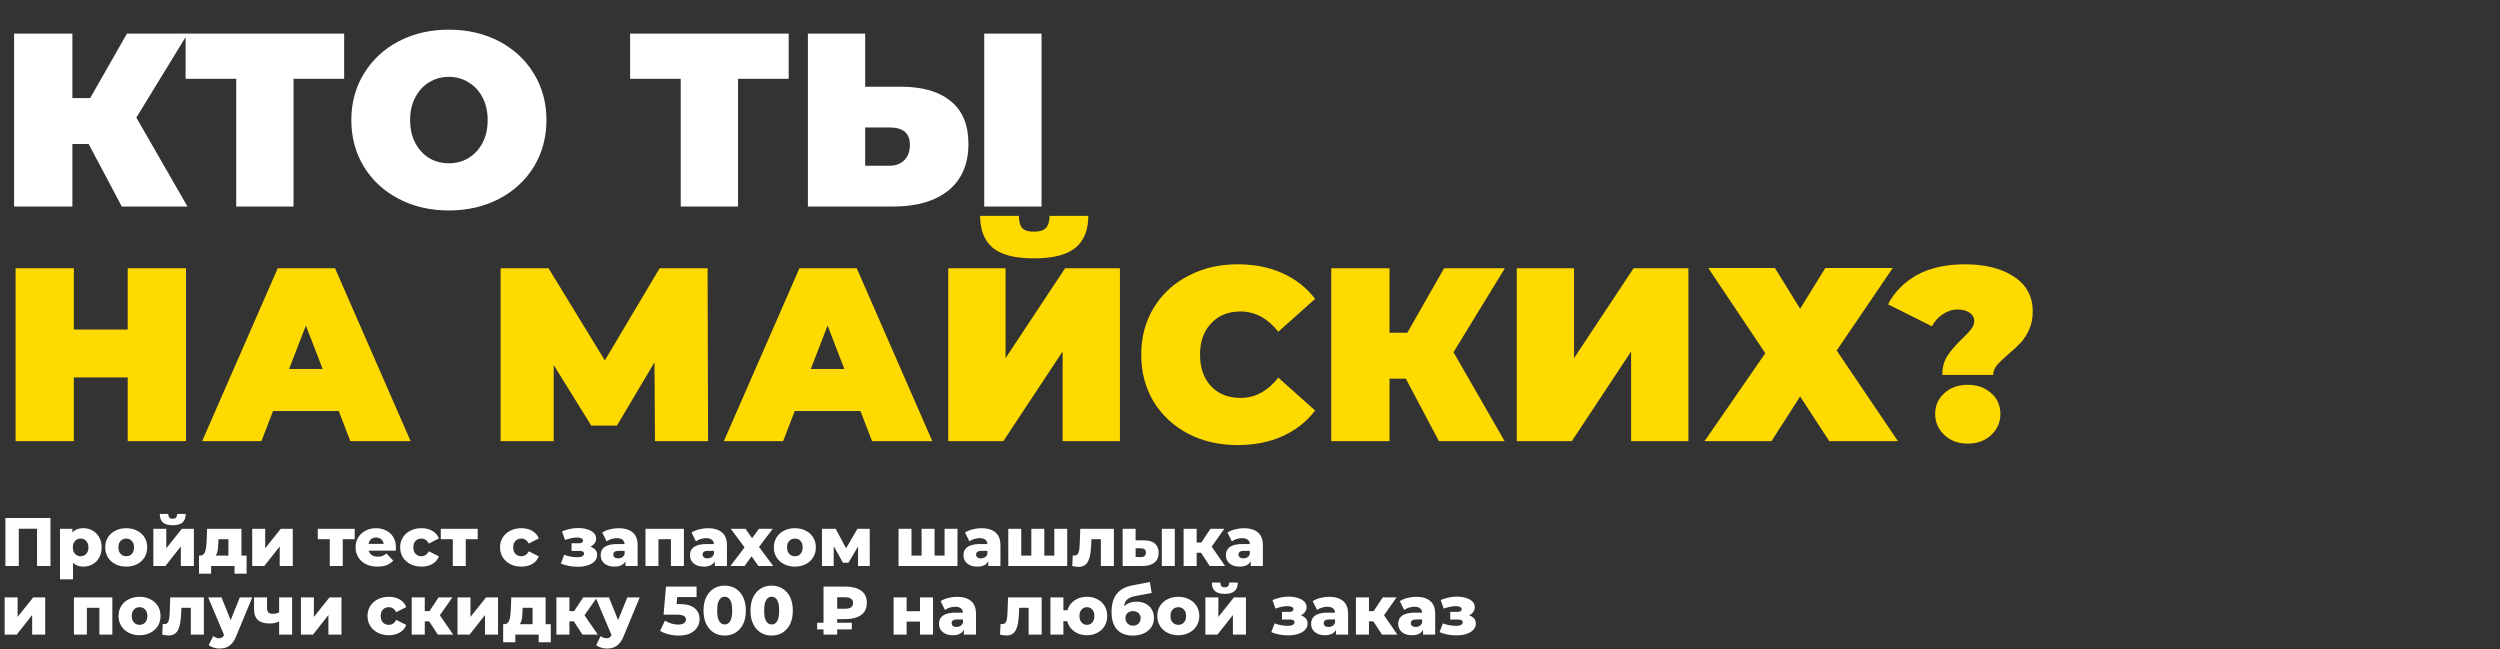 <?xml version="1.0" encoding="UTF-8"?> <svg xmlns="http://www.w3.org/2000/svg" width="1822" height="473" viewBox="0 0 1822 473" fill="none"><rect x="0" y="0" width="1822" height="473" fill="#333333" stroke="none"/><path d="M3.94 412.5V377.5H36.79V412.5H26.99V383.15L29.19 385.35H11.54L13.69 383.15V412.5H3.94ZM60.772 412.95C58.472 412.95 56.506 412.45 54.872 411.45C53.239 410.417 51.989 408.883 51.122 406.85C50.289 404.783 49.872 402.15 49.872 398.95C49.872 395.717 50.272 393.083 51.072 391.05C51.872 388.983 53.072 387.45 54.672 386.45C56.306 385.45 58.339 384.95 60.772 384.95C63.239 384.95 65.472 385.533 67.472 386.7C69.506 387.833 71.106 389.45 72.272 391.55C73.472 393.617 74.072 396.083 74.072 398.95C74.072 401.817 73.472 404.3 72.272 406.4C71.106 408.5 69.506 410.117 67.472 411.25C65.472 412.383 63.239 412.95 60.772 412.95ZM43.722 422.2V385.4H52.772V390L52.722 398.95L53.222 407.95V422.2H43.722ZM58.772 405.4C59.839 405.4 60.789 405.15 61.622 404.65C62.489 404.15 63.172 403.417 63.672 402.45C64.206 401.483 64.472 400.317 64.472 398.95C64.472 397.583 64.206 396.417 63.672 395.45C63.172 394.483 62.489 393.75 61.622 393.25C60.789 392.75 59.839 392.5 58.772 392.5C57.706 392.5 56.739 392.75 55.872 393.25C55.039 393.75 54.356 394.483 53.822 395.45C53.322 396.417 53.072 397.583 53.072 398.95C53.072 400.317 53.322 401.483 53.822 402.45C54.356 403.417 55.039 404.15 55.872 404.65C56.739 405.15 57.706 405.4 58.772 405.4ZM91.984 412.95C89.018 412.95 86.385 412.35 84.085 411.15C81.784 409.95 79.968 408.3 78.635 406.2C77.335 404.067 76.684 401.633 76.684 398.9C76.684 396.167 77.335 393.75 78.635 391.65C79.968 389.55 81.784 387.917 84.085 386.75C86.385 385.55 89.018 384.95 91.984 384.95C94.951 384.95 97.585 385.55 99.885 386.75C102.218 387.917 104.035 389.55 105.335 391.65C106.635 393.75 107.285 396.167 107.285 398.9C107.285 401.633 106.635 404.067 105.335 406.2C104.035 408.3 102.218 409.95 99.885 411.15C97.585 412.35 94.951 412.95 91.984 412.95ZM91.984 405.4C93.085 405.4 94.051 405.15 94.885 404.65C95.751 404.15 96.434 403.417 96.934 402.45C97.434 401.45 97.684 400.267 97.684 398.9C97.684 397.533 97.434 396.383 96.934 395.45C96.434 394.483 95.751 393.75 94.885 393.25C94.051 392.75 93.085 392.5 91.984 392.5C90.918 392.5 89.951 392.75 89.085 393.25C88.251 393.75 87.568 394.483 87.034 395.45C86.534 396.383 86.284 397.533 86.284 398.9C86.284 400.267 86.534 401.45 87.034 402.45C87.568 403.417 88.251 404.15 89.085 404.65C89.951 405.15 90.918 405.4 91.984 405.4ZM111.74 412.5V385.4H121.19V399.6L132.54 385.4H141.29V412.5H131.79V398.25L120.54 412.5H111.74ZM125.84 382.8C122.64 382.8 120.273 382.133 118.74 380.8C117.24 379.433 116.473 377.35 116.44 374.55H122.59C122.623 375.65 122.873 376.517 123.34 377.15C123.84 377.75 124.657 378.05 125.79 378.05C126.923 378.05 127.757 377.75 128.29 377.15C128.823 376.517 129.09 375.65 129.09 374.55H135.34C135.34 377.35 134.557 379.433 132.99 380.8C131.457 382.133 129.073 382.8 125.84 382.8ZM166.477 408.35V392.95H159.227L159.127 395.55C159.061 396.85 158.977 398.083 158.877 399.25C158.811 400.383 158.644 401.417 158.377 402.35C158.111 403.283 157.727 404.083 157.227 404.75C156.727 405.383 156.061 405.85 155.227 406.15L145.927 404.9C146.827 404.9 147.561 404.65 148.127 404.15C148.727 403.617 149.194 402.883 149.527 401.95C149.861 401.017 150.094 399.95 150.227 398.75C150.394 397.517 150.511 396.217 150.577 394.85L150.927 385.4H175.977V408.35H166.477ZM145.027 418.1V404.9H179.727V418.1H170.927V412.5H153.877V418.1H145.027ZM183.81 412.5V385.4H193.26V399.6L204.61 385.4H213.36V412.5H203.86V398.25L192.61 412.5H183.81ZM240.349 412.5V390.85L242.399 392.95H231.599V385.4H258.499V392.95H247.699L249.799 390.85V412.5H240.349ZM275.055 412.95C271.855 412.95 269.055 412.35 266.655 411.15C264.289 409.917 262.439 408.25 261.105 406.15C259.805 404.017 259.155 401.6 259.155 398.9C259.155 396.2 259.789 393.8 261.055 391.7C262.355 389.567 264.139 387.917 266.405 386.75C268.672 385.55 271.222 384.95 274.055 384.95C276.722 384.95 279.155 385.5 281.355 386.6C283.555 387.667 285.305 389.25 286.605 391.35C287.905 393.45 288.555 396 288.555 399C288.555 399.333 288.539 399.717 288.505 400.15C288.472 400.583 288.439 400.983 288.405 401.35H266.955V396.35H283.355L279.755 397.75C279.789 396.517 279.555 395.45 279.055 394.55C278.589 393.65 277.922 392.95 277.055 392.45C276.222 391.95 275.239 391.7 274.105 391.7C272.972 391.7 271.972 391.95 271.105 392.45C270.272 392.95 269.622 393.667 269.155 394.6C268.689 395.5 268.455 396.567 268.455 397.8V399.25C268.455 400.583 268.722 401.733 269.255 402.7C269.822 403.667 270.622 404.417 271.655 404.95C272.689 405.45 273.922 405.7 275.355 405.7C276.689 405.7 277.822 405.517 278.755 405.15C279.722 404.75 280.672 404.15 281.605 403.35L286.605 408.55C285.305 409.983 283.705 411.083 281.805 411.85C279.905 412.583 277.655 412.95 275.055 412.95ZM307.176 412.95C304.176 412.95 301.493 412.35 299.126 411.15C296.793 409.95 294.959 408.3 293.626 406.2C292.293 404.067 291.626 401.633 291.626 398.9C291.626 396.167 292.293 393.75 293.626 391.65C294.959 389.55 296.793 387.917 299.126 386.75C301.493 385.55 304.176 384.95 307.176 384.95C310.243 384.95 312.893 385.6 315.126 386.9C317.359 388.2 318.943 390.033 319.876 392.4L312.526 396.15C311.893 394.883 311.109 393.967 310.176 393.4C309.243 392.8 308.226 392.5 307.126 392.5C306.026 392.5 305.026 392.75 304.126 393.25C303.226 393.75 302.509 394.483 301.976 395.45C301.476 396.383 301.226 397.533 301.226 398.9C301.226 400.3 301.476 401.483 301.976 402.45C302.509 403.417 303.226 404.15 304.126 404.65C305.026 405.15 306.026 405.4 307.126 405.4C308.226 405.4 309.243 405.117 310.176 404.55C311.109 403.95 311.893 403.017 312.526 401.75L319.876 405.5C318.943 407.867 317.359 409.7 315.126 411C312.893 412.3 310.243 412.95 307.176 412.95ZM329.997 412.5V390.85L332.047 392.95H321.247V385.4H348.147V392.95H337.347L339.447 390.85V412.5H329.997ZM379.979 412.95C376.979 412.95 374.295 412.35 371.929 411.15C369.595 409.95 367.762 408.3 366.429 406.2C365.095 404.067 364.429 401.633 364.429 398.9C364.429 396.167 365.095 393.75 366.429 391.65C367.762 389.55 369.595 387.917 371.929 386.75C374.295 385.55 376.979 384.95 379.979 384.95C383.045 384.95 385.695 385.6 387.929 386.9C390.162 388.2 391.745 390.033 392.679 392.4L385.329 396.15C384.695 394.883 383.912 393.967 382.979 393.4C382.045 392.8 381.029 392.5 379.929 392.5C378.829 392.5 377.829 392.75 376.929 393.25C376.029 393.75 375.312 394.483 374.779 395.45C374.279 396.383 374.029 397.533 374.029 398.9C374.029 400.3 374.279 401.483 374.779 402.45C375.312 403.417 376.029 404.15 376.929 404.65C377.829 405.15 378.829 405.4 379.929 405.4C381.029 405.4 382.045 405.117 382.979 404.55C383.912 403.95 384.695 403.017 385.329 401.75L392.679 405.5C391.745 407.867 390.162 409.7 387.929 411C385.695 412.3 383.045 412.95 379.979 412.95ZM421.053 413.05C418.953 413.05 416.853 412.867 414.753 412.5C412.653 412.1 410.653 411.5 408.753 410.7L411.203 404.3C412.67 404.9 414.203 405.35 415.803 405.65C417.403 405.95 419.036 406.1 420.703 406.1C421.703 406.1 422.57 406.017 423.303 405.85C424.036 405.65 424.603 405.367 425.003 405C425.436 404.6 425.653 404.133 425.653 403.6C425.653 402.867 425.386 402.333 424.853 402C424.32 401.667 423.503 401.5 422.403 401.5H416.553V395.95H421.553C422.286 395.95 422.903 395.883 423.403 395.75C423.903 395.583 424.27 395.35 424.503 395.05C424.77 394.717 424.903 394.333 424.903 393.9C424.903 393.467 424.736 393.1 424.403 392.8C424.103 392.467 423.62 392.217 422.953 392.05C422.32 391.85 421.486 391.75 420.453 391.75C419.12 391.75 417.72 391.917 416.253 392.25C414.82 392.55 413.336 392.983 411.803 393.55L409.603 387.3C411.403 386.567 413.236 385.983 415.103 385.55C416.97 385.117 418.803 384.883 420.603 384.85C423.203 384.783 425.536 385.05 427.603 385.65C429.703 386.217 431.37 387.083 432.603 388.25C433.836 389.383 434.453 390.817 434.453 392.55C434.453 393.883 434.053 395.067 433.253 396.1C432.453 397.133 431.37 397.967 430.003 398.6C428.636 399.2 427.103 399.5 425.403 399.5L425.603 397.75C428.57 397.75 430.903 398.35 432.603 399.55C434.336 400.717 435.203 402.317 435.203 404.35C435.203 406.217 434.57 407.8 433.303 409.1C432.036 410.4 430.336 411.383 428.203 412.05C426.07 412.717 423.686 413.05 421.053 413.05ZM455.866 412.5V407.45L455.216 406.2V396.9C455.216 395.4 454.749 394.25 453.816 393.45C452.916 392.617 451.466 392.2 449.466 392.2C448.166 392.2 446.849 392.417 445.516 392.85C444.183 393.25 443.049 393.817 442.116 394.55L438.916 388.1C440.449 387.1 442.283 386.333 444.416 385.8C446.583 385.233 448.733 384.95 450.866 384.95C455.266 384.95 458.666 385.967 461.066 388C463.5 390 464.716 393.15 464.716 397.45V412.5H455.866ZM447.866 412.95C445.699 412.95 443.866 412.583 442.366 411.85C440.866 411.117 439.716 410.117 438.916 408.85C438.149 407.583 437.766 406.167 437.766 404.6C437.766 402.933 438.183 401.5 439.016 400.3C439.883 399.067 441.199 398.133 442.966 397.5C444.733 396.833 447.016 396.5 449.816 396.5H456.216V401.45H451.116C449.583 401.45 448.499 401.7 447.866 402.2C447.266 402.7 446.966 403.367 446.966 404.2C446.966 405.033 447.283 405.7 447.916 406.2C448.549 406.7 449.416 406.95 450.516 406.95C451.549 406.95 452.483 406.7 453.316 406.2C454.183 405.667 454.816 404.867 455.216 403.8L456.516 407.3C456.016 409.167 455.033 410.583 453.566 411.55C452.133 412.483 450.233 412.95 447.866 412.95ZM470.431 412.5V385.4H498.431V412.5H488.981V390.9L491.081 392.95H477.831L479.881 390.9V412.5H470.431ZM520.954 412.5V407.45L520.304 406.2V396.9C520.304 395.4 519.837 394.25 518.904 393.45C518.004 392.617 516.554 392.2 514.554 392.2C513.254 392.2 511.937 392.417 510.604 392.85C509.271 393.25 508.137 393.817 507.204 394.55L504.004 388.1C505.537 387.1 507.371 386.333 509.504 385.8C511.671 385.233 513.821 384.95 515.954 384.95C520.354 384.95 523.754 385.967 526.154 388C528.587 390 529.804 393.15 529.804 397.45V412.5H520.954ZM512.954 412.95C510.787 412.95 508.954 412.583 507.454 411.85C505.954 411.117 504.804 410.117 504.004 408.85C503.237 407.583 502.854 406.167 502.854 404.6C502.854 402.933 503.271 401.5 504.104 400.3C504.971 399.067 506.287 398.133 508.054 397.5C509.821 396.833 512.104 396.5 514.904 396.5H521.304V401.45H516.204C514.671 401.45 513.587 401.7 512.954 402.2C512.354 402.7 512.054 403.367 512.054 404.2C512.054 405.033 512.371 405.7 513.004 406.2C513.637 406.7 514.504 406.95 515.604 406.95C516.637 406.95 517.571 406.7 518.404 406.2C519.271 405.667 519.904 404.867 520.304 403.8L521.604 407.3C521.104 409.167 520.121 410.583 518.654 411.55C517.221 412.483 515.321 412.95 512.954 412.95ZM532.319 412.5L544.769 396.15L544.569 401.55L532.619 385.4H543.319L550.019 394.95L546.019 395.15L553.119 385.4H563.169L551.219 401.2V396L563.519 412.5H552.669L545.669 402.3L549.669 402.85L542.619 412.5H532.319ZM579.289 412.95C576.323 412.95 573.689 412.35 571.389 411.15C569.089 409.95 567.273 408.3 565.939 406.2C564.639 404.067 563.989 401.633 563.989 398.9C563.989 396.167 564.639 393.75 565.939 391.65C567.273 389.55 569.089 387.917 571.389 386.75C573.689 385.55 576.323 384.95 579.289 384.95C582.256 384.95 584.889 385.55 587.189 386.75C589.523 387.917 591.339 389.55 592.639 391.65C593.939 393.75 594.589 396.167 594.589 398.9C594.589 401.633 593.939 404.067 592.639 406.2C591.339 408.3 589.523 409.95 587.189 411.15C584.889 412.35 582.256 412.95 579.289 412.95ZM579.289 405.4C580.389 405.4 581.356 405.15 582.189 404.65C583.056 404.15 583.739 403.417 584.239 402.45C584.739 401.45 584.989 400.267 584.989 398.9C584.989 397.533 584.739 396.383 584.239 395.45C583.739 394.483 583.056 393.75 582.189 393.25C581.356 392.75 580.389 392.5 579.289 392.5C578.223 392.5 577.256 392.75 576.389 393.25C575.556 393.75 574.873 394.483 574.339 395.45C573.839 396.383 573.589 397.533 573.589 398.9C573.589 400.267 573.839 401.45 574.339 402.45C574.873 403.417 575.556 404.15 576.389 404.65C577.256 405.15 578.223 405.4 579.289 405.4ZM599.045 412.5V385.4H609.045L618.495 403.1H614.545L624.895 385.4H633.845L633.895 412.5H625.345V394.8L626.795 395.8L618.395 410.1H614.345L605.945 395.1L607.595 394.65V412.5H599.045ZM673.705 404.9L671.655 407.05V385.4H681.105V407.05L678.955 404.9H690.455L688.405 407.05V385.4H697.805V412.5H654.855V385.4H664.305V407.05L662.255 404.9H673.705ZM720.27 412.5V407.45L719.62 406.2V396.9C719.62 395.4 719.154 394.25 718.22 393.45C717.32 392.617 715.87 392.2 713.87 392.2C712.57 392.2 711.254 392.417 709.92 392.85C708.587 393.25 707.454 393.817 706.52 394.55L703.32 388.1C704.854 387.1 706.687 386.333 708.82 385.8C710.987 385.233 713.137 384.95 715.27 384.95C719.67 384.95 723.07 385.967 725.47 388C727.904 390 729.12 393.15 729.12 397.45V412.5H720.27ZM712.27 412.95C710.104 412.95 708.27 412.583 706.77 411.85C705.27 411.117 704.12 410.117 703.32 408.85C702.554 407.583 702.17 406.167 702.17 404.6C702.17 402.933 702.587 401.5 703.42 400.3C704.287 399.067 705.604 398.133 707.37 397.5C709.137 396.833 711.42 396.5 714.22 396.5H720.62V401.45H715.52C713.987 401.45 712.904 401.7 712.27 402.2C711.67 402.7 711.37 403.367 711.37 404.2C711.37 405.033 711.687 405.7 712.32 406.2C712.954 406.7 713.82 406.95 714.92 406.95C715.954 406.95 716.887 406.7 717.72 406.2C718.587 405.667 719.22 404.867 719.62 403.8L720.92 407.3C720.42 409.167 719.437 410.583 717.97 411.55C716.537 412.483 714.637 412.95 712.27 412.95ZM753.686 404.9L751.636 407.05V385.4H761.086V407.05L758.936 404.9H770.436L768.386 407.05V385.4H777.786V412.5H734.836V385.4H744.286V407.05L742.236 404.9H753.686ZM781.451 412.5L781.851 404.75C782.084 404.783 782.301 404.817 782.501 404.85C782.701 404.85 782.884 404.85 783.051 404.85C783.884 404.85 784.534 404.65 785.001 404.25C785.501 403.817 785.868 403.233 786.101 402.5C786.368 401.767 786.551 400.917 786.651 399.95C786.784 398.95 786.868 397.867 786.901 396.7L787.301 385.4H811.801V412.5H802.301V390.8L804.401 392.95H793.551L795.551 390.7L795.251 397.1C795.151 399.533 794.934 401.75 794.601 403.75C794.301 405.717 793.818 407.4 793.151 408.8C792.484 410.2 791.568 411.283 790.401 412.05C789.268 412.783 787.818 413.15 786.051 413.15C785.418 413.15 784.701 413.083 783.901 412.95C783.134 412.85 782.318 412.7 781.451 412.5ZM846.735 412.5V385.4H856.185V412.5H846.735ZM833.685 393.8C837.285 393.833 839.969 394.633 841.735 396.2C843.535 397.767 844.435 400 844.435 402.9C844.435 405.9 843.402 408.267 841.335 410C839.269 411.7 836.319 412.533 832.485 412.5H818.185V385.4H827.635V393.8H833.685ZM831.535 406C832.669 406 833.552 405.733 834.185 405.2C834.819 404.667 835.135 403.85 835.135 402.75C835.135 401.617 834.819 400.817 834.185 400.35C833.585 399.883 832.702 399.633 831.535 399.6H827.635V405.95L831.535 406ZM881.619 412.5L873.369 399.85L881.019 395.35L892.819 412.5H881.619ZM862.619 412.5V385.4H872.119V412.5H862.619ZM869.319 402.85V395.4H879.119V402.85H869.319ZM881.969 400L873.069 399.1L882.169 385.4H892.219L881.969 400ZM911.53 412.5V407.45L910.88 406.2V396.9C910.88 395.4 910.414 394.25 909.48 393.45C908.58 392.617 907.13 392.2 905.13 392.2C903.83 392.2 902.514 392.417 901.18 392.85C899.847 393.25 898.714 393.817 897.78 394.55L894.58 388.1C896.114 387.1 897.947 386.333 900.08 385.8C902.247 385.233 904.397 384.95 906.53 384.95C910.93 384.95 914.33 385.967 916.73 388C919.164 390 920.38 393.15 920.38 397.45V412.5H911.53ZM903.53 412.95C901.364 412.95 899.53 412.583 898.03 411.85C896.53 411.117 895.38 410.117 894.58 408.85C893.814 407.583 893.43 406.167 893.43 404.6C893.43 402.933 893.847 401.5 894.68 400.3C895.547 399.067 896.864 398.133 898.63 397.5C900.397 396.833 902.68 396.5 905.48 396.5H911.88V401.45H906.78C905.247 401.45 904.164 401.7 903.53 402.2C902.93 402.7 902.63 403.367 902.63 404.2C902.63 405.033 902.947 405.7 903.58 406.2C904.214 406.7 905.08 406.95 906.18 406.95C907.214 406.95 908.147 406.7 908.98 406.2C909.847 405.667 910.48 404.867 910.88 403.8L912.18 407.3C911.68 409.167 910.697 410.583 909.23 411.55C907.797 412.483 905.897 412.95 903.53 412.95ZM3.39 462.5V435.4H12.84V449.6L24.19 435.4H32.94V462.5H23.44V448.25L12.19 462.5H3.39ZM53.879 462.5V435.4H81.879V462.5H72.429V440.9L74.529 442.95H61.279L63.329 440.9V462.5H53.879ZM101.701 462.95C98.735 462.95 96.101 462.35 93.801 461.15C91.501 459.95 89.685 458.3 88.351 456.2C87.051 454.067 86.401 451.633 86.401 448.9C86.401 446.167 87.051 443.75 88.351 441.65C89.685 439.55 91.501 437.917 93.801 436.75C96.101 435.55 98.735 434.95 101.701 434.95C104.668 434.95 107.301 435.55 109.601 436.75C111.935 437.917 113.751 439.55 115.051 441.65C116.351 443.75 117.001 446.167 117.001 448.9C117.001 451.633 116.351 454.067 115.051 456.2C113.751 458.3 111.935 459.95 109.601 461.15C107.301 462.35 104.668 462.95 101.701 462.95ZM101.701 455.4C102.801 455.4 103.768 455.15 104.601 454.65C105.468 454.15 106.151 453.417 106.651 452.45C107.151 451.45 107.401 450.267 107.401 448.9C107.401 447.533 107.151 446.383 106.651 445.45C106.151 444.483 105.468 443.75 104.601 443.25C103.768 442.75 102.801 442.5 101.701 442.5C100.635 442.5 99.668 442.75 98.801 443.25C97.968 443.75 97.285 444.483 96.751 445.45C96.251 446.383 96.001 447.533 96.001 448.9C96.001 450.267 96.251 451.45 96.751 452.45C97.285 453.417 97.968 454.15 98.801 454.65C99.668 455.15 100.635 455.4 101.701 455.4ZM118.219 462.5L118.619 454.75C118.852 454.783 119.069 454.817 119.269 454.85C119.469 454.85 119.652 454.85 119.819 454.85C120.652 454.85 121.302 454.65 121.769 454.25C122.269 453.817 122.635 453.233 122.869 452.5C123.135 451.767 123.319 450.917 123.419 449.95C123.552 448.95 123.635 447.867 123.669 446.7L124.069 435.4H148.569V462.5H139.069V440.8L141.169 442.95H130.319L132.319 440.7L132.019 447.1C131.919 449.533 131.702 451.75 131.369 453.75C131.069 455.717 130.585 457.4 129.919 458.8C129.252 460.2 128.335 461.283 127.169 462.05C126.035 462.783 124.585 463.15 122.819 463.15C122.185 463.15 121.469 463.083 120.669 462.95C119.902 462.85 119.085 462.7 118.219 462.5ZM159.953 472.65C158.52 472.65 157.07 472.417 155.603 471.95C154.17 471.517 153.003 470.933 152.103 470.2L155.403 463.55C155.97 464.05 156.62 464.433 157.353 464.7C158.12 465 158.87 465.15 159.603 465.15C160.636 465.15 161.453 464.917 162.053 464.45C162.653 463.983 163.17 463.25 163.603 462.25L164.853 459.1L165.603 458.15L174.803 435.4H183.853L172.153 463.6C171.22 465.933 170.136 467.75 168.903 469.05C167.703 470.383 166.353 471.317 164.853 471.85C163.386 472.383 161.753 472.65 159.953 472.65ZM163.653 463.65L151.703 435.4H161.453L170.253 457.3L163.653 463.65ZM204.085 452.5C203.152 453.067 202.069 453.533 200.835 453.9C199.602 454.233 198.169 454.4 196.535 454.4C192.769 454.4 189.919 453.567 187.985 451.9C186.085 450.2 185.135 447.5 185.135 443.8V435.4H194.635V443.15C194.635 444.683 194.985 445.767 195.685 446.4C196.385 447.033 197.402 447.35 198.735 447.35C199.769 447.35 200.719 447.233 201.585 447C202.485 446.733 203.302 446.383 204.035 445.95L204.085 452.5ZM203.435 462.5V435.4H212.885V462.5H203.435ZM219.308 462.5V435.4H228.758V449.6L240.108 435.4H248.858V462.5H239.358V448.25L228.108 462.5H219.308ZM283.397 462.95C280.397 462.95 277.713 462.35 275.347 461.15C273.013 459.95 271.18 458.3 269.847 456.2C268.513 454.067 267.847 451.633 267.847 448.9C267.847 446.167 268.513 443.75 269.847 441.65C271.18 439.55 273.013 437.917 275.347 436.75C277.713 435.55 280.397 434.95 283.397 434.95C286.463 434.95 289.113 435.6 291.347 436.9C293.58 438.2 295.163 440.033 296.097 442.4L288.747 446.15C288.113 444.883 287.33 443.967 286.397 443.4C285.463 442.8 284.447 442.5 283.347 442.5C282.247 442.5 281.247 442.75 280.347 443.25C279.447 443.75 278.73 444.483 278.197 445.45C277.697 446.383 277.447 447.533 277.447 448.9C277.447 450.3 277.697 451.483 278.197 452.45C278.73 453.417 279.447 454.15 280.347 454.65C281.247 455.15 282.247 455.4 283.347 455.4C284.447 455.4 285.463 455.117 286.397 454.55C287.33 453.95 288.113 453.017 288.747 451.75L296.097 455.5C295.163 457.867 293.58 459.7 291.347 461C289.113 462.3 286.463 462.95 283.397 462.95ZM319.07 462.5L310.82 449.85L318.47 445.35L330.27 462.5H319.07ZM300.07 462.5V435.4H309.57V462.5H300.07ZM306.77 452.85V445.4H316.57V452.85H306.77ZM319.42 450L310.52 449.1L319.62 435.4H329.67L319.42 450ZM333.42 462.5V435.4H342.87V449.6L354.22 435.4H362.97V462.5H353.47V448.25L342.22 462.5H333.42ZM388.157 458.35V442.95H380.907L380.807 445.55C380.741 446.85 380.657 448.083 380.557 449.25C380.491 450.383 380.324 451.417 380.057 452.35C379.791 453.283 379.407 454.083 378.907 454.75C378.407 455.383 377.741 455.85 376.907 456.15L367.607 454.9C368.507 454.9 369.241 454.65 369.807 454.15C370.407 453.617 370.874 452.883 371.207 451.95C371.541 451.017 371.774 449.95 371.907 448.75C372.074 447.517 372.191 446.217 372.257 444.85L372.607 435.4H397.657V458.35H388.157ZM366.707 468.1V454.9H401.407V468.1H392.607V462.5H375.557V468.1H366.707ZM424.49 462.5L416.24 449.85L423.89 445.35L435.69 462.5H424.49ZM405.49 462.5V435.4H414.99V462.5H405.49ZM412.19 452.85V445.4H421.99V452.85H412.19ZM424.84 450L415.94 449.1L425.04 435.4H435.09L424.84 450ZM442.326 472.65C440.893 472.65 439.443 472.417 437.976 471.95C436.543 471.517 435.376 470.933 434.476 470.2L437.776 463.55C438.343 464.05 438.993 464.433 439.726 464.7C440.493 465 441.243 465.15 441.976 465.15C443.009 465.15 443.826 464.917 444.426 464.45C445.026 463.983 445.543 463.25 445.976 462.25L447.226 459.1L447.976 458.15L457.176 435.4H466.226L454.526 463.6C453.593 465.933 452.509 467.75 451.276 469.05C450.076 470.383 448.726 471.317 447.226 471.85C445.759 472.383 444.126 472.65 442.326 472.65ZM446.026 463.65L434.076 435.4H443.826L452.626 457.3L446.026 463.65ZM494.609 463.2C492.209 463.2 489.792 462.9 487.359 462.3C484.926 461.7 482.826 460.85 481.059 459.75L484.609 452.3C486.042 453.233 487.592 453.95 489.259 454.45C490.959 454.95 492.642 455.2 494.309 455.2C495.976 455.2 497.326 454.883 498.359 454.25C499.392 453.583 499.909 452.667 499.909 451.5C499.909 450.8 499.709 450.183 499.309 449.65C498.909 449.083 498.226 448.667 497.259 448.4C496.292 448.1 494.909 447.95 493.109 447.95H483.609L485.359 427.5H507.659V435.15H488.859L493.909 430.8L492.759 444.6L487.709 440.25H495.459C498.926 440.25 501.709 440.75 503.809 441.75C505.909 442.717 507.442 444.033 508.409 445.7C509.376 447.333 509.859 449.183 509.859 451.25C509.859 453.317 509.309 455.267 508.209 457.1C507.142 458.9 505.492 460.367 503.259 461.5C501.026 462.633 498.142 463.2 494.609 463.2ZM528.18 463.2C525.18 463.2 522.514 462.483 520.18 461.05C517.88 459.617 516.064 457.55 514.73 454.85C513.397 452.15 512.73 448.867 512.73 445C512.73 441.133 513.397 437.85 514.73 435.15C516.064 432.45 517.88 430.383 520.18 428.95C522.514 427.517 525.18 426.8 528.18 426.8C531.147 426.8 533.78 427.517 536.08 428.95C538.414 430.383 540.247 432.45 541.58 435.15C542.914 437.85 543.58 441.133 543.58 445C543.58 448.867 542.914 452.15 541.58 454.85C540.247 457.55 538.414 459.617 536.08 461.05C533.78 462.483 531.147 463.2 528.18 463.2ZM528.18 455.1C529.247 455.1 530.18 454.767 530.98 454.1C531.814 453.433 532.464 452.367 532.93 450.9C533.397 449.4 533.63 447.433 533.63 445C533.63 442.533 533.397 440.567 532.93 439.1C532.464 437.633 531.814 436.567 530.98 435.9C530.18 435.233 529.247 434.9 528.18 434.9C527.114 434.9 526.164 435.233 525.33 435.9C524.53 436.567 523.88 437.633 523.38 439.1C522.914 440.567 522.68 442.533 522.68 445C522.68 447.433 522.914 449.4 523.38 450.9C523.88 452.367 524.53 453.433 525.33 454.1C526.164 454.767 527.114 455.1 528.18 455.1ZM562.409 463.2C559.409 463.2 556.742 462.483 554.409 461.05C552.109 459.617 550.292 457.55 548.959 454.85C547.625 452.15 546.959 448.867 546.959 445C546.959 441.133 547.625 437.85 548.959 435.15C550.292 432.45 552.109 430.383 554.409 428.95C556.742 427.517 559.409 426.8 562.409 426.8C565.375 426.8 568.009 427.517 570.309 428.95C572.642 430.383 574.475 432.45 575.809 435.15C577.142 437.85 577.809 441.133 577.809 445C577.809 448.867 577.142 452.15 575.809 454.85C574.475 457.55 572.642 459.617 570.309 461.05C568.009 462.483 565.375 463.2 562.409 463.2ZM562.409 455.1C563.475 455.1 564.409 454.767 565.209 454.1C566.042 453.433 566.692 452.367 567.159 450.9C567.625 449.4 567.859 447.433 567.859 445C567.859 442.533 567.625 440.567 567.159 439.1C566.692 437.633 566.042 436.567 565.209 435.9C564.409 435.233 563.475 434.9 562.409 434.9C561.342 434.9 560.392 435.233 559.559 435.9C558.759 436.567 558.109 437.633 557.609 439.1C557.142 440.567 556.909 442.533 556.909 445C556.909 447.433 557.142 449.4 557.609 450.9C558.109 452.367 558.759 453.433 559.559 454.1C560.392 454.767 561.342 455.1 562.409 455.1ZM600.188 462.5V427.5H616.188C620.955 427.5 624.738 428.483 627.538 430.45C630.338 432.383 631.738 435.35 631.738 439.35C631.738 443.317 630.338 446.283 627.538 448.25C624.738 450.217 620.955 451.2 616.188 451.2H605.738L610.138 446.85V462.5H600.188ZM610.138 447.95L605.738 443.65H616.088C617.888 443.65 619.271 443.3 620.238 442.6C621.238 441.867 621.738 440.817 621.738 439.45C621.738 438.117 621.238 437.1 620.238 436.4C619.271 435.667 617.888 435.3 616.088 435.3H605.738L610.138 430.75V447.95ZM595.538 458.7V453.85H620.788V458.7H595.538ZM651.291 462.5V435.4H660.741V445.45H670.491V435.4H679.991V462.5H670.491V453H660.741V462.5H651.291ZM702.448 462.5V457.45L701.798 456.2V446.9C701.798 445.4 701.332 444.25 700.398 443.45C699.498 442.617 698.048 442.2 696.048 442.2C694.748 442.2 693.432 442.417 692.098 442.85C690.765 443.25 689.632 443.817 688.698 444.55L685.498 438.1C687.032 437.1 688.865 436.333 690.998 435.8C693.165 435.233 695.315 434.95 697.448 434.95C701.848 434.95 705.248 435.967 707.648 438C710.082 440 711.298 443.15 711.298 447.45V462.5H702.448ZM694.448 462.95C692.282 462.95 690.448 462.583 688.948 461.85C687.448 461.117 686.298 460.117 685.498 458.85C684.732 457.583 684.348 456.167 684.348 454.6C684.348 452.933 684.765 451.5 685.598 450.3C686.465 449.067 687.782 448.133 689.548 447.5C691.315 446.833 693.598 446.5 696.398 446.5H702.798V451.45H697.698C696.165 451.45 695.082 451.7 694.448 452.2C693.848 452.7 693.548 453.367 693.548 454.2C693.548 455.033 693.865 455.7 694.498 456.2C695.132 456.7 695.998 456.95 697.098 456.95C698.132 456.95 699.065 456.7 699.898 456.2C700.765 455.667 701.398 454.867 701.798 453.8L703.098 457.3C702.598 459.167 701.615 460.583 700.148 461.55C698.715 462.483 696.815 462.95 694.448 462.95ZM728.814 462.5L729.214 454.75C729.448 454.783 729.664 454.817 729.864 454.85C730.064 454.85 730.248 454.85 730.414 454.85C731.248 454.85 731.898 454.65 732.364 454.25C732.864 453.817 733.231 453.233 733.464 452.5C733.731 451.767 733.914 450.917 734.014 449.95C734.148 448.95 734.231 447.867 734.264 446.7L734.664 435.4H759.164V462.5H749.664V440.8L751.764 442.95H740.914L742.914 440.7L742.614 447.1C742.514 449.533 742.298 451.75 741.964 453.75C741.664 455.717 741.181 457.4 740.514 458.8C739.848 460.2 738.931 461.283 737.764 462.05C736.631 462.783 735.181 463.15 733.414 463.15C732.781 463.15 732.064 463.083 731.264 462.95C730.498 462.85 729.681 462.7 728.814 462.5ZM765.549 462.5V435.4H774.999V444.75H782.849V452.75H774.999V462.5H765.549ZM792.149 462.95C789.282 462.95 786.732 462.35 784.499 461.15C782.265 459.95 780.515 458.3 779.249 456.2C777.982 454.067 777.349 451.633 777.349 448.9C777.349 446.167 777.982 443.75 779.249 441.65C780.515 439.55 782.265 437.917 784.499 436.75C786.732 435.55 789.282 434.95 792.149 434.95C795.015 434.95 797.565 435.55 799.799 436.75C802.032 437.917 803.782 439.55 805.049 441.65C806.315 443.75 806.949 446.167 806.949 448.9C806.949 451.633 806.315 454.067 805.049 456.2C803.782 458.3 802.032 459.95 799.799 461.15C797.565 462.35 795.015 462.95 792.149 462.95ZM792.149 455.4C793.182 455.4 794.099 455.15 794.899 454.65C795.732 454.15 796.382 453.417 796.849 452.45C797.349 451.45 797.599 450.283 797.599 448.95C797.599 447.55 797.349 446.383 796.849 445.45C796.382 444.483 795.732 443.75 794.899 443.25C794.099 442.75 793.182 442.5 792.149 442.5C791.149 442.5 790.232 442.75 789.399 443.25C788.565 443.75 787.899 444.483 787.399 445.45C786.932 446.383 786.699 447.55 786.699 448.95C786.699 450.283 786.932 451.45 787.399 452.45C787.899 453.417 788.565 454.15 789.399 454.65C790.232 455.15 791.149 455.4 792.149 455.4ZM825.547 463.2C823.347 463.2 821.297 462.883 819.397 462.25C817.53 461.617 815.897 460.617 814.497 459.25C813.13 457.883 812.047 456.1 811.247 453.9C810.48 451.7 810.097 449.033 810.097 445.9C810.097 443.8 810.28 441.867 810.647 440.1C811.014 438.333 811.564 436.717 812.297 435.25C813.064 433.75 814.03 432.433 815.197 431.3C816.397 430.167 817.797 429.217 819.397 428.45C820.997 427.683 822.83 427.1 824.897 426.7L838.047 424.2L839.347 432.15L827.947 434.3C827.247 434.433 826.48 434.6 825.647 434.8C824.847 435 824.064 435.3 823.297 435.7C822.53 436.067 821.814 436.583 821.147 437.25C820.514 437.917 819.997 438.8 819.597 439.9C819.23 440.967 819.047 442.3 819.047 443.9C819.047 444.367 819.064 444.75 819.097 445.05C819.164 445.317 819.214 445.633 819.247 446C819.28 446.333 819.297 446.85 819.297 447.55L816.647 445.1C817.447 443.7 818.397 442.517 819.497 441.55C820.63 440.583 821.93 439.833 823.397 439.3C824.864 438.767 826.497 438.5 828.297 438.5C830.93 438.5 833.197 439.017 835.097 440.05C836.997 441.05 838.447 442.45 839.447 444.25C840.48 446.017 840.997 448.033 840.997 450.3C840.997 452.967 840.33 455.267 838.997 457.2C837.664 459.1 835.83 460.583 833.497 461.65C831.197 462.683 828.547 463.2 825.547 463.2ZM825.797 456C826.897 456 827.847 455.767 828.647 455.3C829.48 454.833 830.13 454.183 830.597 453.35C831.064 452.517 831.297 451.583 831.297 450.55C831.297 449.483 831.064 448.567 830.597 447.8C830.13 447.033 829.48 446.433 828.647 446C827.847 445.567 826.897 445.35 825.797 445.35C824.697 445.35 823.714 445.567 822.847 446C822.014 446.433 821.364 447.017 820.897 447.75C820.43 448.483 820.197 449.367 820.197 450.4C820.197 451.433 820.43 452.383 820.897 453.25C821.364 454.117 822.014 454.8 822.847 455.3C823.714 455.767 824.697 456 825.797 456ZM858.733 462.95C855.766 462.95 853.133 462.35 850.833 461.15C848.533 459.95 846.716 458.3 845.383 456.2C844.083 454.067 843.433 451.633 843.433 448.9C843.433 446.167 844.083 443.75 845.383 441.65C846.716 439.55 848.533 437.917 850.833 436.75C853.133 435.55 855.766 434.95 858.733 434.95C861.699 434.95 864.333 435.55 866.633 436.75C868.966 437.917 870.783 439.55 872.083 441.65C873.383 443.75 874.033 446.167 874.033 448.9C874.033 451.633 873.383 454.067 872.083 456.2C870.783 458.3 868.966 459.95 866.633 461.15C864.333 462.35 861.699 462.95 858.733 462.95ZM858.733 455.4C859.833 455.4 860.799 455.15 861.633 454.65C862.499 454.15 863.183 453.417 863.683 452.45C864.183 451.45 864.433 450.267 864.433 448.9C864.433 447.533 864.183 446.383 863.683 445.45C863.183 444.483 862.499 443.75 861.633 443.25C860.799 442.75 859.833 442.5 858.733 442.5C857.666 442.5 856.699 442.75 855.833 443.25C854.999 443.75 854.316 444.483 853.783 445.45C853.283 446.383 853.033 447.533 853.033 448.9C853.033 450.267 853.283 451.45 853.783 452.45C854.316 453.417 854.999 454.15 855.833 454.65C856.699 455.15 857.666 455.4 858.733 455.4ZM878.488 462.5V435.4H887.938V449.6L899.288 435.4H908.038V462.5H898.538V448.25L887.288 462.5H878.488ZM892.588 432.8C889.388 432.8 887.021 432.133 885.488 430.8C883.988 429.433 883.221 427.35 883.188 424.55H889.338C889.371 425.65 889.621 426.517 890.088 427.15C890.588 427.75 891.405 428.05 892.538 428.05C893.671 428.05 894.505 427.75 895.038 427.15C895.571 426.517 895.838 425.65 895.838 424.55H902.088C902.088 427.35 901.305 429.433 899.738 430.8C898.205 432.133 895.821 432.8 892.588 432.8ZM938.826 463.05C936.726 463.05 934.626 462.867 932.526 462.5C930.426 462.1 928.426 461.5 926.526 460.7L928.976 454.3C930.443 454.9 931.976 455.35 933.576 455.65C935.176 455.95 936.81 456.1 938.476 456.1C939.476 456.1 940.343 456.017 941.076 455.85C941.81 455.65 942.376 455.367 942.776 455C943.21 454.6 943.426 454.133 943.426 453.6C943.426 452.867 943.16 452.333 942.626 452C942.093 451.667 941.276 451.5 940.176 451.5H934.326V445.95H939.326C940.06 445.95 940.676 445.883 941.176 445.75C941.676 445.583 942.043 445.35 942.276 445.05C942.543 444.717 942.676 444.333 942.676 443.9C942.676 443.467 942.51 443.1 942.176 442.8C941.876 442.467 941.393 442.217 940.726 442.05C940.093 441.85 939.26 441.75 938.226 441.75C936.893 441.75 935.493 441.917 934.026 442.25C932.593 442.55 931.11 442.983 929.576 443.55L927.376 437.3C929.176 436.567 931.01 435.983 932.876 435.55C934.743 435.117 936.576 434.883 938.376 434.85C940.976 434.783 943.31 435.05 945.376 435.65C947.476 436.217 949.143 437.083 950.376 438.25C951.61 439.383 952.226 440.817 952.226 442.55C952.226 443.883 951.826 445.067 951.026 446.1C950.226 447.133 949.143 447.967 947.776 448.6C946.41 449.2 944.876 449.5 943.176 449.5L943.376 447.75C946.343 447.75 948.676 448.35 950.376 449.55C952.11 450.717 952.976 452.317 952.976 454.35C952.976 456.217 952.343 457.8 951.076 459.1C949.81 460.4 948.11 461.383 945.976 462.05C943.843 462.717 941.46 463.05 938.826 463.05ZM973.64 462.5V457.45L972.99 456.2V446.9C972.99 445.4 972.523 444.25 971.59 443.45C970.69 442.617 969.24 442.2 967.24 442.2C965.94 442.2 964.623 442.417 963.29 442.85C961.956 443.25 960.823 443.817 959.89 444.55L956.69 438.1C958.223 437.1 960.056 436.333 962.19 435.8C964.356 435.233 966.506 434.95 968.64 434.95C973.04 434.95 976.44 435.967 978.84 438C981.273 440 982.49 443.15 982.49 447.45V462.5H973.64ZM965.64 462.95C963.473 462.95 961.64 462.583 960.14 461.85C958.64 461.117 957.49 460.117 956.69 458.85C955.923 457.583 955.54 456.167 955.54 454.6C955.54 452.933 955.956 451.5 956.79 450.3C957.656 449.067 958.973 448.133 960.74 447.5C962.506 446.833 964.79 446.5 967.59 446.5H973.99V451.45H968.89C967.356 451.45 966.273 451.7 965.64 452.2C965.04 452.7 964.74 453.367 964.74 454.2C964.74 455.033 965.056 455.7 965.69 456.2C966.323 456.7 967.19 456.95 968.29 456.95C969.323 456.95 970.256 456.7 971.09 456.2C971.956 455.667 972.59 454.867 972.99 453.8L974.29 457.3C973.79 459.167 972.806 460.583 971.34 461.55C969.906 462.483 968.006 462.95 965.64 462.95ZM1007.2 462.5L998.955 449.85L1006.6 445.35L1018.4 462.5H1007.2ZM988.205 462.5V435.4H997.705V462.5H988.205ZM994.905 452.85V445.4H1004.7V452.85H994.905ZM1007.55 450L998.655 449.1L1007.75 435.4H1017.8L1007.55 450ZM1037.12 462.5V457.45L1036.47 456.2V446.9C1036.47 445.4 1036 444.25 1035.07 443.45C1034.17 442.617 1032.72 442.2 1030.72 442.2C1029.42 442.2 1028.1 442.417 1026.77 442.85C1025.43 443.25 1024.3 443.817 1023.37 444.55L1020.17 438.1C1021.7 437.1 1023.53 436.333 1025.67 435.8C1027.83 435.233 1029.98 434.95 1032.12 434.95C1036.52 434.95 1039.92 435.967 1042.32 438C1044.75 440 1045.97 443.15 1045.97 447.45V462.5H1037.12ZM1029.12 462.95C1026.95 462.95 1025.12 462.583 1023.62 461.85C1022.12 461.117 1020.97 460.117 1020.17 458.85C1019.4 457.583 1019.02 456.167 1019.02 454.6C1019.02 452.933 1019.43 451.5 1020.27 450.3C1021.13 449.067 1022.45 448.133 1024.22 447.5C1025.98 446.833 1028.27 446.5 1031.07 446.5H1037.47V451.45H1032.37C1030.83 451.45 1029.75 451.7 1029.12 452.2C1028.52 452.7 1028.22 453.367 1028.22 454.2C1028.22 455.033 1028.53 455.7 1029.17 456.2C1029.8 456.7 1030.67 456.95 1031.77 456.95C1032.8 456.95 1033.73 456.7 1034.57 456.2C1035.43 455.667 1036.07 454.867 1036.47 453.8L1037.77 457.3C1037.27 459.167 1036.28 460.583 1034.82 461.55C1033.38 462.483 1031.48 462.95 1029.12 462.95ZM1061.43 463.05C1059.33 463.05 1057.23 462.867 1055.13 462.5C1053.03 462.1 1051.03 461.5 1049.13 460.7L1051.58 454.3C1053.05 454.9 1054.58 455.35 1056.18 455.65C1057.78 455.95 1059.42 456.1 1061.08 456.1C1062.08 456.1 1062.95 456.017 1063.68 455.85C1064.42 455.65 1064.98 455.367 1065.38 455C1065.82 454.6 1066.03 454.133 1066.03 453.6C1066.03 452.867 1065.77 452.333 1065.23 452C1064.7 451.667 1063.88 451.5 1062.78 451.5H1056.93V445.95H1061.93C1062.67 445.95 1063.28 445.883 1063.78 445.75C1064.28 445.583 1064.65 445.35 1064.88 445.05C1065.15 444.717 1065.28 444.333 1065.28 443.9C1065.28 443.467 1065.12 443.1 1064.78 442.8C1064.48 442.467 1064 442.217 1063.33 442.05C1062.7 441.85 1061.87 441.75 1060.83 441.75C1059.5 441.75 1058.1 441.917 1056.63 442.25C1055.2 442.55 1053.72 442.983 1052.18 443.55L1049.98 437.3C1051.78 436.567 1053.62 435.983 1055.48 435.55C1057.35 435.117 1059.18 434.883 1060.98 434.85C1063.58 434.783 1065.92 435.05 1067.98 435.65C1070.08 436.217 1071.75 437.083 1072.98 438.25C1074.22 439.383 1074.83 440.817 1074.83 442.55C1074.83 443.883 1074.43 445.067 1073.63 446.1C1072.83 447.133 1071.75 447.967 1070.38 448.6C1069.02 449.2 1067.48 449.5 1065.78 449.5L1065.98 447.75C1068.95 447.75 1071.28 448.35 1072.98 449.55C1074.72 450.717 1075.58 452.317 1075.58 454.35C1075.58 456.217 1074.95 457.8 1073.68 459.1C1072.42 460.4 1070.72 461.383 1068.58 462.05C1066.45 462.717 1064.07 463.05 1061.43 463.05Z" fill="white"></path><path d="M99.37 85.7L136.63 150.5H88.75L64.63 104.96H52.75V150.5H10.27V24.5H52.75V71.48H65.71L92.53 24.5H136.81L99.37 85.7ZM250.818 57.44H213.918V150.5H172.158V57.44H135.258V24.5H250.818V57.44ZM327.149 153.38C313.589 153.38 301.409 150.56 290.609 144.92C279.809 139.28 271.349 131.48 265.229 121.52C259.109 111.44 256.049 100.1 256.049 87.5C256.049 74.9 259.109 63.62 265.229 53.66C271.349 43.58 279.809 35.72 290.609 30.08C301.409 24.44 313.589 21.62 327.149 21.62C340.709 21.62 352.889 24.44 363.689 30.08C374.489 35.72 382.949 43.58 389.069 53.66C395.189 63.62 398.249 74.9 398.249 87.5C398.249 100.1 395.189 111.44 389.069 121.52C382.949 131.48 374.489 139.28 363.689 144.92C352.889 150.56 340.709 153.38 327.149 153.38ZM327.149 119C332.429 119 337.169 117.74 341.369 115.22C345.689 112.58 349.109 108.92 351.629 104.24C354.149 99.44 355.409 93.86 355.409 87.5C355.409 81.14 354.149 75.62 351.629 70.94C349.109 66.14 345.689 62.48 341.369 59.96C337.169 57.32 332.429 56 327.149 56C321.869 56 317.069 57.32 312.749 59.96C308.549 62.48 305.189 66.14 302.669 70.94C300.149 75.62 298.889 81.14 298.889 87.5C298.889 93.86 300.149 99.44 302.669 104.24C305.189 108.92 308.549 112.58 312.749 115.22C317.069 117.74 321.869 119 327.149 119ZM574.783 57.44H537.883V150.5H496.123V57.44H459.223V24.5H574.783V57.44ZM656.652 63.2C672.372 63.2 684.492 66.74 693.012 73.82C701.532 80.78 705.792 91.1 705.792 104.78C705.792 119.54 700.932 130.88 691.212 138.8C681.492 146.6 668.172 150.5 651.252 150.5H588.792V24.5H630.552V63.2H656.652ZM648.372 120.8C652.692 120.8 656.232 119.48 658.992 116.84C661.752 114.08 663.132 110.3 663.132 105.5C663.132 97.1 658.212 92.9 648.372 92.9H630.552V120.8H648.372ZM717.312 24.5H759.072V150.5H717.312V24.5Z" fill="white"></path><path d="M135.55 195.5V321.5H93.07V275.06H53.83V321.5H11.35V195.5H53.83V240.14H93.07V195.5H135.55ZM246.872 299.54H198.992L190.532 321.5H147.332L202.412 195.5H244.172L299.252 321.5H255.332L246.872 299.54ZM235.172 268.94L222.932 237.26L210.692 268.94H235.172ZM477.346 321.5L476.986 264.08L449.626 310.16H430.906L403.546 266.06V321.5H364.846V195.5H399.766L440.806 262.64L480.766 195.5H515.686L516.046 321.5H477.346ZM627.087 299.54H579.207L570.747 321.5H527.547L582.627 195.5H624.387L679.467 321.5H635.547L627.087 299.54ZM615.387 268.94L603.147 237.26L590.907 268.94H615.387ZM691.096 195.5H732.856V261.02L776.236 195.5H816.196V321.5H774.436V256.16L731.236 321.5H691.096V195.5ZM753.556 188.3C739.636 188.3 729.616 185.72 723.496 180.56C717.376 175.4 714.316 167.66 714.316 157.34H742.576C742.576 161.42 743.356 164.36 744.916 166.16C746.596 167.96 749.476 168.86 753.556 168.86C757.636 168.86 760.516 167.96 762.196 166.16C763.996 164.36 764.896 161.42 764.896 157.34H793.156C793.156 167.66 790.036 175.4 783.796 180.56C777.556 185.72 767.476 188.3 753.556 188.3ZM901.937 324.38C888.617 324.38 876.617 321.62 865.937 316.1C855.257 310.46 846.857 302.66 840.737 292.7C834.737 282.62 831.737 271.22 831.737 258.5C831.737 245.78 834.737 234.44 840.737 224.48C846.857 214.4 855.257 206.6 865.937 201.08C876.617 195.44 888.617 192.62 901.937 192.62C914.177 192.62 925.097 194.78 934.697 199.1C944.297 203.42 952.217 209.66 958.457 217.82L931.637 241.76C923.837 231.92 914.657 227 904.097 227C895.217 227 888.077 229.88 882.677 235.64C877.277 241.28 874.577 248.9 874.577 258.5C874.577 268.1 877.277 275.78 882.677 281.54C888.077 287.18 895.217 290 904.097 290C914.657 290 923.837 285.08 931.637 275.24L958.457 299.18C952.217 307.34 944.297 313.58 934.697 317.9C925.097 322.22 914.177 324.38 901.937 324.38ZM1059.31 256.7L1096.57 321.5H1048.69L1024.57 275.96H1012.69V321.5H970.212V195.5H1012.69V242.48H1025.65L1052.47 195.5H1096.75L1059.31 256.7ZM1105.41 195.5H1147.17V261.02L1190.55 195.5H1230.51V321.5H1188.75V256.16L1145.55 321.5H1105.41V195.5ZM1293.57 195.32L1311.93 225.02L1330.29 195.32H1379.43L1338.57 255.44L1383.21 321.5H1333.17L1311.93 288.92L1291.05 321.5H1242.27L1286.55 257.42L1244.97 195.32H1293.57ZM1415.58 273.26C1415.58 267.62 1416.84 262.94 1419.36 259.22C1421.88 255.38 1425.48 251.24 1430.16 246.8C1433.16 243.92 1435.32 241.58 1436.64 239.78C1438.08 237.98 1438.8 236.06 1438.8 234.02C1438.8 231.38 1437.66 229.34 1435.38 227.9C1433.1 226.34 1430.22 225.56 1426.74 225.56C1422.9 225.56 1419.3 226.7 1415.94 228.98C1412.58 231.14 1409.94 234.08 1408.02 237.8L1375.98 221.78C1380.78 212.66 1387.86 205.52 1397.22 200.36C1406.7 195.2 1418.34 192.62 1432.14 192.62C1446.78 192.62 1458.66 195.62 1467.78 201.62C1476.9 207.62 1481.46 216.08 1481.46 227C1481.46 232.04 1480.56 236.48 1478.76 240.32C1477.08 244.04 1475.04 247.22 1472.64 249.86C1470.24 252.38 1467.18 255.2 1463.46 258.32C1459.62 261.68 1456.86 264.38 1455.18 266.42C1453.5 268.46 1452.66 270.74 1452.66 273.26H1415.58ZM1434.12 323.3C1427.16 323.3 1421.46 321.2 1417.02 317C1412.58 312.8 1410.36 307.7 1410.36 301.7C1410.36 295.58 1412.58 290.54 1417.02 286.58C1421.46 282.5 1427.16 280.46 1434.12 280.46C1441.08 280.46 1446.78 282.5 1451.22 286.58C1455.66 290.54 1457.88 295.58 1457.88 301.7C1457.88 307.7 1455.66 312.8 1451.22 317C1446.78 321.2 1441.08 323.3 1434.12 323.3Z" fill="#FEDA00"></path></svg> 